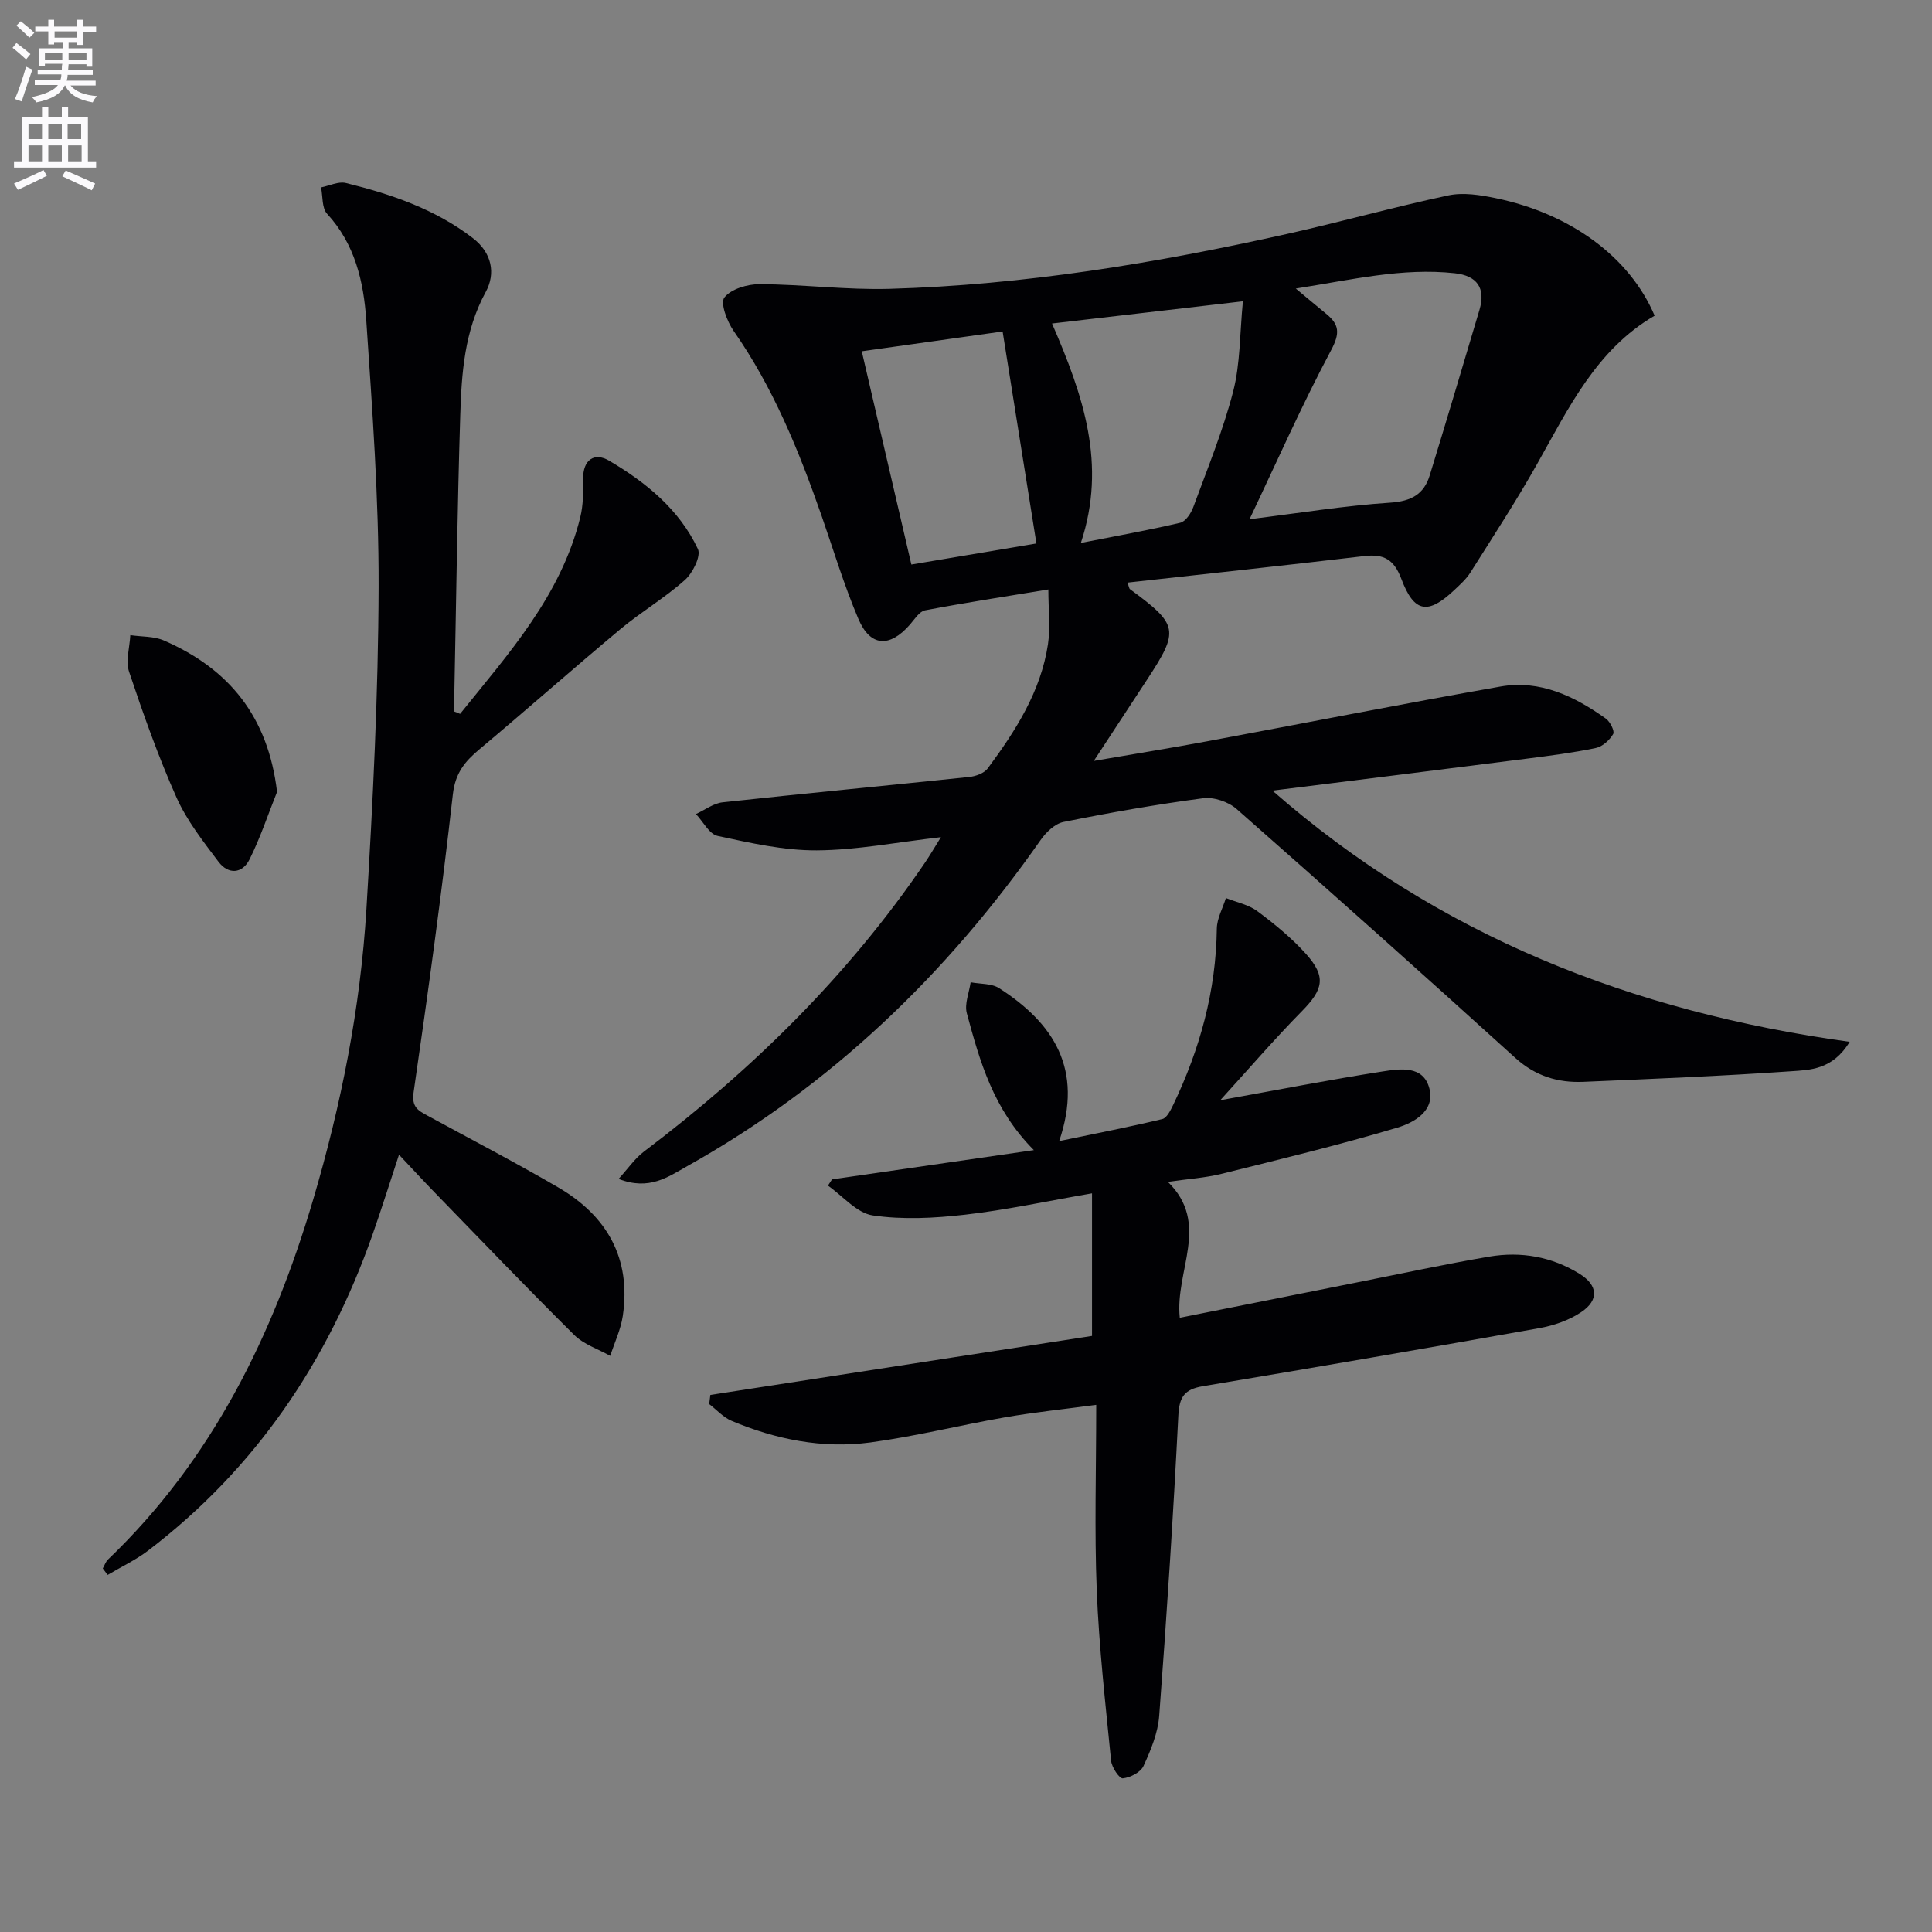 <svg enable-background="new 0 0 400 400" viewBox="0 0 400 400" xmlns="http://www.w3.org/2000/svg"><rect x="0" y="0" width="400" height="400" fill="#808080" stroke="none"/><path d="m2.6 9.9.8-1c.9.7 1.9 1.4 2.9 2.3l-.9 1.1c-1.1-1-2-1.8-2.8-2.4zm.5 10.6c.9-2.1 1.6-4.3 2.3-6.7.4.2.8.4 1.3.6-.7 2.1-1.5 4.3-2.2 6.6zm.3-15.2.9-.9c1 .8 2 1.6 2.8 2.4l-1 1c-.9-.9-1.8-1.7-2.7-2.5zm12.6-1.2h1.2v1.4h2.7v1.1h-2.7v2.7h-1.2v-.6h-1.8v1.3h4.9v3.8h-1.2v-.5h-3.7c0 .4-.1.9-.1 1.2h5.1v1h-5.2c0 .5-.1.9-.2 1.2h6v1h-5.2c1.1 1.3 2.9 2 5.5 2.2-.4.4-.7.8-.9 1.3-2.9-.5-4.8-1.6-5.7-3.5h-.1c-.8 1.7-2.7 2.9-5.9 3.5-.2-.4-.6-.8-.9-1.1 2.8-.6 4.6-1.4 5.4-2.5h-4.8v-1h5.3c.1-.3.2-.7.2-1.2h-4.9v-1h5c0-.4 0-.8.1-1.2h-3.6v.5h-1.2v-3.7h4.9v-1.3h-1.8v.5h-1.2v-2.7h-2.7v-1h2.7v-1.4h1.2v1.4h4.8zm-6.7 8.3h3.6c0-.4 0-.9 0-1.4h-3.6zm1.9-4.6h4.8v-1.3h-4.7v1.3zm6.7 3.2h-3.7v1.4h3.7z" fill="#fbfafc"/><path d="m8.7 22.1h1.3v2.2h2.8v-2.2h1.3v2.2h4.1v9.1h1.7v1.3h-17v-1.3h1.7v-9.1h4.1zm.3 13.1.7 1.2c-1.8.9-3.8 1.9-6 2.9-.2-.4-.5-.8-.8-1.3 2.3-1 4.4-1.9 6.1-2.8zm-3.1-6.4h2.8v-3.2h-2.8zm0 4.6h2.8v-3.3h-2.8zm4.1-4.6h2.8v-3.2h-2.8zm0 4.6h2.8v-3.3h-2.8zm3.6 1.9c2.1.9 4.1 1.8 6.1 2.7l-.7 1.4c-2.2-1.1-4.2-2-6.1-2.9zm3.2-9.7h-2.8v3.2h2.8zm-2.7 7.8h2.8v-3.3h-2.8z" fill="#fbfafc"/><g fill="#010104"><path d="m263.44 163.69c34.34 30.08 74.5 45.8 119.51 52.01-3.56 5.83-8.23 5.82-12.27 6.1-14.26.99-28.55 1.57-42.84 2.18-5.29.23-9.96-1.19-14.11-4.95-19.11-17.32-38.35-34.51-57.72-51.55-1.7-1.49-4.73-2.51-6.94-2.21-9.68 1.28-19.31 2.98-28.89 4.91-1.78.36-3.62 2.14-4.74 3.75-19.47 27.82-43.37 50.83-73.12 67.49-4 2.24-7.9 5.14-14.25 2.66 1.98-2.17 3.37-4.23 5.24-5.65 22.47-16.99 42.34-36.48 58.22-59.86 1-1.47 1.9-3.02 3.28-5.24-9.12 1.04-17.41 2.68-25.72 2.73-6.84.04-13.76-1.54-20.51-2.99-1.74-.37-3-2.96-4.49-4.53 1.84-.84 3.62-2.23 5.54-2.43 17.01-1.85 34.04-3.46 51.06-5.25 1.34-.14 3.06-.77 3.8-1.76 5.76-7.78 11-15.91 12.48-25.72.52-3.48.08-7.1.08-11.34-9 1.48-17.29 2.75-25.52 4.32-1.19.23-2.18 1.86-3.13 2.95-4.2 4.81-8.21 4.63-10.68-1.17-2.98-7-5.17-14.33-7.68-21.53-4.67-13.36-9.97-26.39-18.15-38.1-1.36-1.95-2.81-5.78-1.91-6.92 1.41-1.78 4.79-2.77 7.33-2.76 8.96.05 17.94 1.22 26.88.97 27.82-.8 55.18-5.32 82.29-11.37 11.16-2.49 22.19-5.59 33.37-7.97 3.09-.66 6.6-.1 9.78.56 15.66 3.23 27.84 12.3 32.94 24.34-12.08 7.04-17.81 19.14-24.33 30.71-4.31 7.65-9.12 15.03-13.81 22.46-.87 1.38-2.16 2.53-3.37 3.67-5.4 5.08-8.27 4.7-10.91-2.31-1.54-4.09-3.65-5.24-7.7-4.76-16.28 1.92-32.58 3.67-49.02 5.49.31.83.33 1.23.53 1.37 10.02 7.36 10.23 8.5 3.55 18.69-3.46 5.27-6.9 10.54-11.05 16.86 8.51-1.47 16.04-2.68 23.55-4.08 20.22-3.76 40.4-7.75 60.65-11.32 8.18-1.44 15.31 2 21.81 6.64.89.63 1.87 2.6 1.52 3.19-.75 1.27-2.22 2.62-3.61 2.9-4.7.98-9.49 1.59-14.26 2.2-17.25 2.21-34.55 4.35-52.68 6.62zm-4.74-56.19c10.12-1.25 19.6-2.8 29.14-3.43 4.36-.29 6.97-1.74 8.17-5.65 3.5-11.39 6.89-22.82 10.29-34.24 1.36-4.56-.52-7.11-5.12-7.61-10.81-1.18-21.22 1.34-32.9 3.17 2.75 2.29 4.5 3.77 6.28 5.22 2.7 2.2 2.93 3.98 1.05 7.51-6.06 11.36-11.26 23.16-16.91 35.03zm-34.92 4.91c7.38-1.46 14.02-2.64 20.58-4.18 1.11-.26 2.22-1.95 2.69-3.22 2.92-7.94 6.16-15.82 8.27-23.98 1.48-5.74 1.35-11.9 2.01-18.65-14.13 1.64-26.64 3.1-39.52 4.6 6.46 14.92 11.38 29.1 5.97 45.43zm-16.2-43.78c-8.94 1.26-18.72 2.63-29.16 4.1 3.47 14.93 6.86 29.46 10.27 44.15 9.07-1.53 17.5-2.95 25.89-4.36-2.32-14.58-4.61-28.88-7-43.89z"/><path d="m147.07 288.81c26.42-4.08 52.84-8.17 79.02-12.22 0-10.16 0-19.33 0-29.52-9.42 1.63-17.81 3.45-26.3 4.42-6.31.72-12.86 1.07-19.09.15-3.32-.49-6.2-4.01-9.28-6.17l.84-1.29c13.54-1.96 27.09-3.93 41.79-6.06-8.44-8.48-11.2-18.43-13.88-28.34-.52-1.92.48-4.26.79-6.41 1.99.38 4.34.21 5.92 1.23 11.24 7.23 17.49 16.75 12.41 31.65 7.64-1.59 14.53-2.92 21.35-4.56.95-.23 1.73-1.85 2.28-2.98 5.51-11.52 8.85-23.56 9.01-36.44.03-2.12 1.23-4.23 1.88-6.34 2.19.88 4.68 1.36 6.51 2.72 3.58 2.67 7.11 5.55 10.08 8.86 4.24 4.73 3.57 7.34-.87 11.86-5.76 5.85-11.12 12.09-16.89 18.42 11.83-2.13 22.67-4.25 33.57-5.95 3.65-.57 8.48-1.33 9.73 3.52 1.2 4.67-3.24 7.09-6.62 8.1-12.04 3.59-24.26 6.55-36.46 9.58-3.34.83-6.84 1.04-11.07 1.65 8.89 8.68 1.43 18.4 2.47 28.14 12.48-2.49 24.59-4.92 36.7-7.32 9.12-1.81 18.21-3.78 27.37-5.34 6.58-1.12 12.97.01 18.71 3.57 3.8 2.36 4.05 5.42.35 7.91-2.52 1.7-5.68 2.79-8.7 3.33-23.19 4.14-46.41 8.14-69.64 12.02-3.82.64-4.9 2.2-5.09 6.12-1.05 20.73-2.4 41.44-3.96 62.14-.27 3.54-1.74 7.09-3.25 10.37-.6 1.31-2.74 2.4-4.29 2.56-.71.07-2.29-2.29-2.42-3.65-1.16-11.73-2.5-23.46-2.97-35.22-.5-12.45-.11-24.94-.11-38.46-6.63.89-12.81 1.53-18.92 2.59-9.31 1.62-18.51 3.94-27.87 5.2-9.88 1.32-19.54-.62-28.71-4.48-1.72-.73-3.09-2.29-4.63-3.47.07-.64.15-1.26.24-1.89z"/><path d="m95.26 147.8c10.03-12.49 20.89-24.48 24.88-40.71.62-2.53.63-5.26.59-7.9-.06-4.08 2.38-5.57 5.36-3.82 7.63 4.48 14.54 10.1 18.4 18.29.69 1.45-1.06 4.97-2.69 6.42-4.16 3.71-9.05 6.59-13.35 10.17-9.82 8.2-19.4 16.68-29.21 24.9-3.02 2.53-4.98 4.91-5.48 9.31-2.32 20.61-5.15 41.17-8.13 61.7-.44 3.06.95 3.77 2.88 4.82 9.03 4.92 18.15 9.67 27.03 14.84 10.14 5.9 15.17 14.7 13.4 26.64-.42 2.82-1.71 5.51-2.6 8.26-2.51-1.42-5.48-2.37-7.45-4.32-9.81-9.73-19.37-19.71-29-29.62-2.3-2.37-4.54-4.8-7.28-7.71-1.93 5.85-3.62 11.26-5.5 16.6-9.23 26.2-24.18 48.37-46.4 65.33-2.59 1.98-5.61 3.39-8.42 5.07-.34-.45-.67-.9-1.01-1.34.36-.62.59-1.38 1.09-1.86 21.54-20.63 34.15-46.37 42.47-74.51 5.8-19.63 9.78-39.68 11.02-60.11 1.34-22.22 2.46-44.48 2.53-66.72.05-18.42-1.32-36.86-2.56-55.25-.54-7.94-2.32-15.74-8.11-22.02-1.1-1.19-.87-3.61-1.25-5.46 1.72-.34 3.59-1.29 5.14-.91 9.38 2.31 18.47 5.4 26.28 11.4 3.96 3.04 4.77 7.32 2.68 11.15-4.42 8.1-5.01 16.83-5.28 25.6-.6 19.29-.84 38.59-1.23 57.89-.02 1.13 0 2.26 0 3.39.41.14.8.31 1.2.48z"/><path d="m57.36 163.95c-1.86 4.66-3.45 9.46-5.68 13.95-1.51 3.03-4.41 3.22-6.45.51-3.17-4.21-6.53-8.48-8.66-13.24-3.78-8.47-6.89-17.27-9.84-26.07-.76-2.25.12-5.05.25-7.6 2.34.35 4.89.2 6.99 1.12 13.44 5.86 21.53 15.72 23.39 31.33z"/></g></svg>